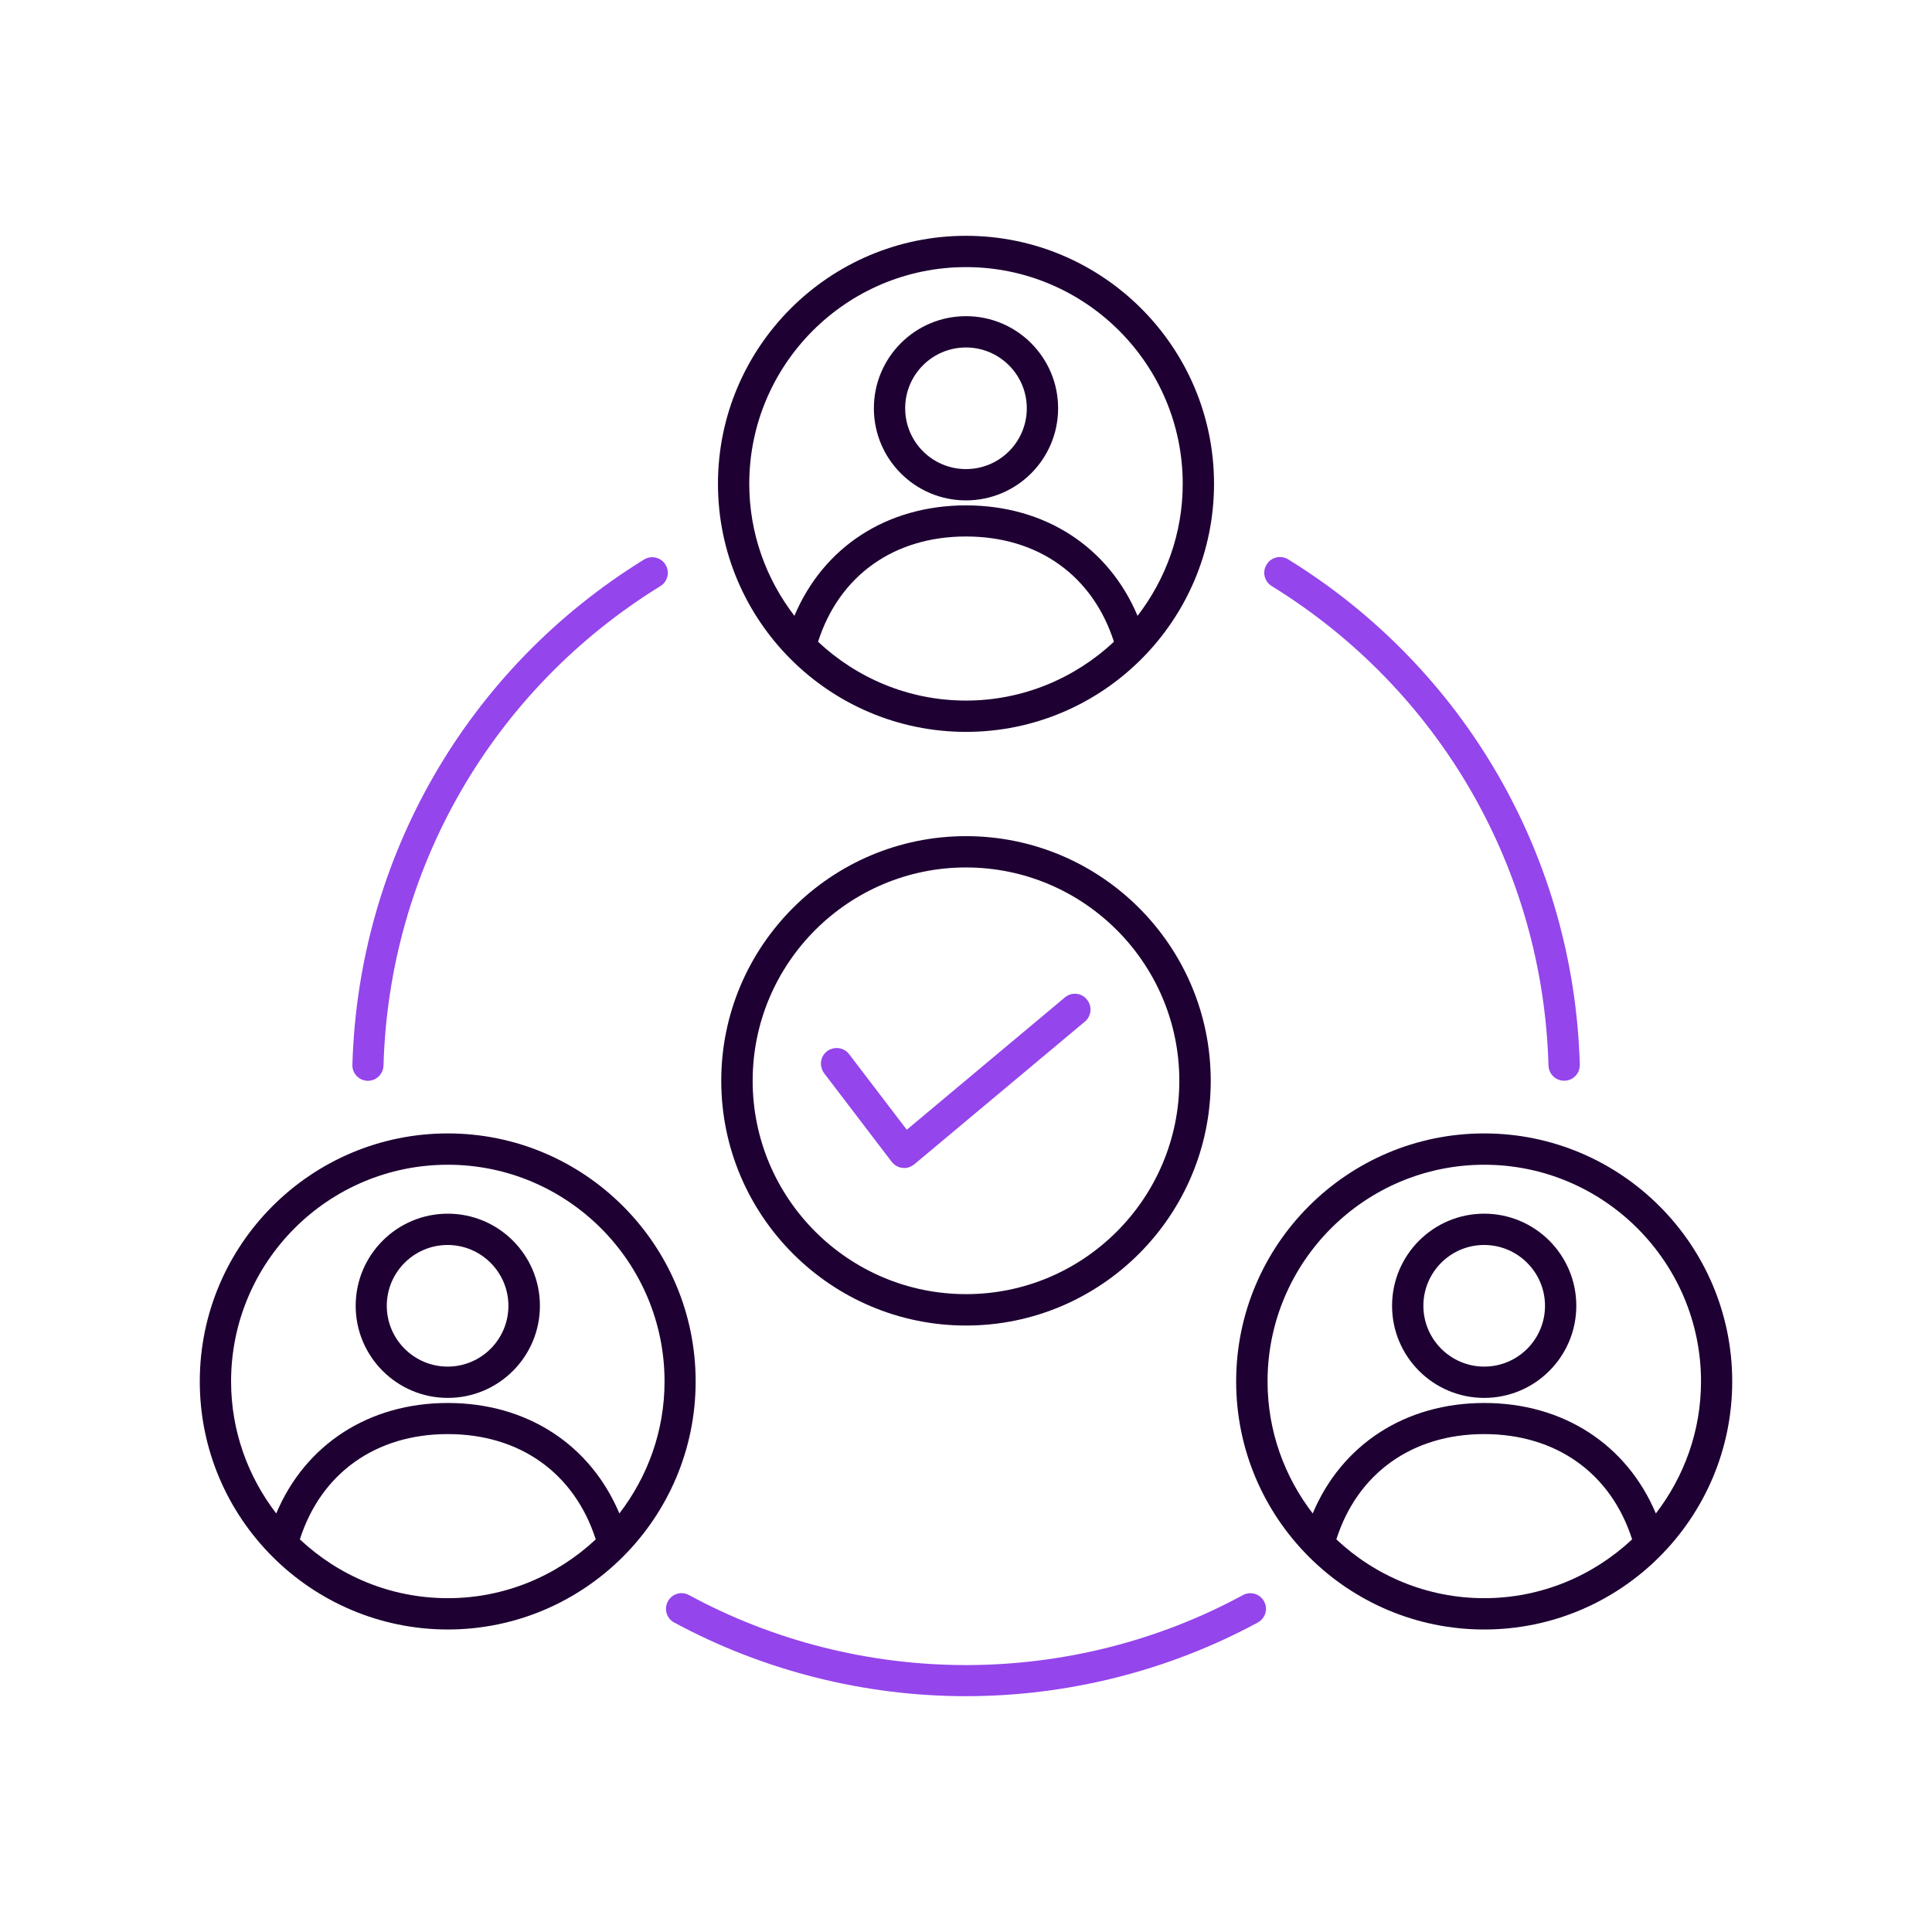<svg width="120" height="120" viewBox="0 0 120 120" fill="none" xmlns="http://www.w3.org/2000/svg">
<path d="M27.814 70.399C19.319 70.399 12.409 77.309 12.409 85.805C12.409 94.3 19.319 101.198 27.802 101.211C36.297 101.211 43.208 94.3 43.208 85.805C43.208 77.309 36.31 70.399 27.814 70.399ZM27.814 99.266C24.254 99.266 21.034 97.873 18.625 95.613C19.938 91.508 23.331 89.074 27.814 89.074C32.297 89.074 35.684 91.508 37.003 95.613C34.594 97.867 31.369 99.266 27.814 99.266ZM38.471 94.003C36.669 89.731 32.731 87.142 27.814 87.142C22.898 87.142 18.954 89.731 17.158 94.003C15.406 91.724 14.353 88.888 14.353 85.805C14.353 78.374 20.384 72.344 27.814 72.344C35.245 72.344 41.276 78.387 41.276 85.805C41.276 88.888 40.223 91.724 38.471 94.003Z" fill="#1E0032"/>
<path d="M60 45.458C68.495 45.458 75.405 38.548 75.405 30.052C75.405 21.557 68.495 14.647 60 14.647C51.505 14.647 44.594 21.557 44.594 30.052C44.594 38.548 51.505 45.458 60 45.458ZM60 43.514C56.452 43.514 53.22 42.121 50.811 39.861C52.124 35.755 55.517 33.322 60 33.322C64.483 33.322 67.87 35.755 69.189 39.861C66.78 42.114 63.548 43.514 60 43.514ZM60 16.591C67.418 16.591 73.461 22.634 73.461 30.052C73.461 33.136 72.409 35.972 70.656 38.251C68.854 33.978 64.916 31.39 60 31.39C55.083 31.39 51.139 33.978 49.343 38.251C47.591 35.972 46.538 33.136 46.538 30.052C46.538 22.622 52.582 16.591 60 16.591Z" fill="#1E0032"/>
<path d="M92.185 70.399C83.69 70.399 76.78 77.309 76.78 85.805C76.78 94.3 83.69 101.211 92.185 101.211C100.681 101.211 107.591 94.3 107.591 85.805C107.591 77.309 100.681 70.399 92.185 70.399ZM92.185 99.266C88.637 99.266 85.405 97.873 83.003 95.613C84.315 91.508 87.709 89.074 92.185 89.074C96.662 89.074 100.062 91.508 101.374 95.613C98.966 97.867 95.74 99.266 92.185 99.266ZM102.848 94.003C101.046 89.731 97.108 87.142 92.192 87.142C87.275 87.142 83.331 89.731 81.535 94.003C79.783 91.724 78.73 88.888 78.73 85.805C78.73 78.374 84.774 72.344 92.192 72.344C99.61 72.344 105.653 78.387 105.653 85.805C105.653 88.888 104.6 91.724 102.848 94.003Z" fill="#1E0032"/>
<path d="M78.984 36.399C89.418 42.833 95.839 53.966 96.179 66.183C96.198 66.709 96.625 67.124 97.152 67.124H97.183C97.721 67.111 98.136 66.665 98.124 66.127C97.758 53.254 90.997 41.514 80.006 34.74C79.554 34.461 78.953 34.604 78.675 35.062C78.384 35.514 78.532 36.114 78.984 36.399Z" fill="#9445EB"/>
<path d="M59.999 31.08C63.157 31.08 65.721 28.517 65.721 25.359C65.721 22.201 63.157 19.638 59.999 19.638C56.841 19.638 54.278 22.201 54.278 25.359C54.278 28.517 56.841 31.08 59.999 31.08ZM59.999 21.582C62.074 21.582 63.776 23.272 63.776 25.359C63.776 27.446 62.086 29.136 59.999 29.136C57.913 29.136 56.222 27.446 56.222 25.359C56.222 23.272 57.913 21.582 59.999 21.582Z" fill="#1E0032"/>
<path d="M27.814 75.384C24.656 75.384 22.092 77.947 22.092 81.105C22.092 84.263 24.656 86.826 27.814 86.826C30.972 86.826 33.535 84.263 33.535 81.105C33.535 77.947 30.972 75.384 27.814 75.384ZM27.801 84.882C25.727 84.882 24.024 83.192 24.024 81.105C24.024 79.019 25.721 77.328 27.801 77.328C29.882 77.328 31.578 79.019 31.578 81.105C31.578 83.192 29.888 84.882 27.801 84.882Z" fill="#1E0032"/>
<path d="M77.201 99.074C71.956 101.923 66.005 103.421 59.999 103.421C53.993 103.421 48.043 101.923 42.798 99.074C42.321 98.814 41.733 98.994 41.485 99.465C41.225 99.941 41.405 100.529 41.875 100.777C47.411 103.768 53.677 105.353 59.999 105.353C66.321 105.353 72.6 103.768 78.123 100.777C78.6 100.517 78.773 99.929 78.513 99.465C78.266 99 77.677 98.82 77.201 99.074Z" fill="#9445EB"/>
<path d="M22.817 67.13H22.848C23.374 67.13 23.801 66.715 23.82 66.189C24.16 53.972 30.587 42.839 41.015 36.405C41.473 36.127 41.615 35.526 41.337 35.074C41.058 34.616 40.458 34.474 40.005 34.752C29.015 41.532 22.253 53.272 21.888 66.139C21.869 66.665 22.29 67.111 22.817 67.13Z" fill="#9445EB"/>
<path d="M92.186 75.384C89.028 75.384 86.464 77.947 86.464 81.105C86.464 84.263 89.028 86.826 92.186 86.826C95.344 86.826 97.907 84.263 97.907 81.105C97.907 77.947 95.344 75.384 92.186 75.384ZM92.186 84.882C90.111 84.882 88.409 83.192 88.409 81.105C88.409 79.019 90.105 77.322 92.186 77.328C94.26 77.328 95.963 79.019 95.963 81.105C95.963 83.192 94.272 84.882 92.186 84.882Z" fill="#1E0032"/>
<path d="M67.504 62.077C67.169 61.656 66.556 61.607 66.147 61.947L56.321 70.17L52.742 65.477C52.42 65.056 51.813 64.969 51.373 65.291C50.946 65.613 50.866 66.22 51.188 66.659L55.386 72.164C55.553 72.368 55.788 72.517 56.048 72.535C56.079 72.535 56.123 72.548 56.154 72.548C56.383 72.548 56.599 72.467 56.779 72.325L67.386 63.452C67.794 63.111 67.85 62.498 67.51 62.083L67.504 62.077Z" fill="#9445EB"/>
<path d="M60 51.935C51.616 51.935 44.798 58.752 44.798 67.13C44.798 75.508 51.616 82.331 60 82.331C68.383 82.331 75.201 75.514 75.201 67.13C75.201 58.746 68.383 51.935 60 51.935ZM60 80.381C52.699 80.381 46.749 74.443 46.749 67.13C46.749 59.817 52.699 53.879 60 53.879C67.3 53.879 73.25 59.817 73.25 67.13C73.25 74.443 67.3 80.387 60 80.381Z" fill="#1E0032"/>
</svg>
